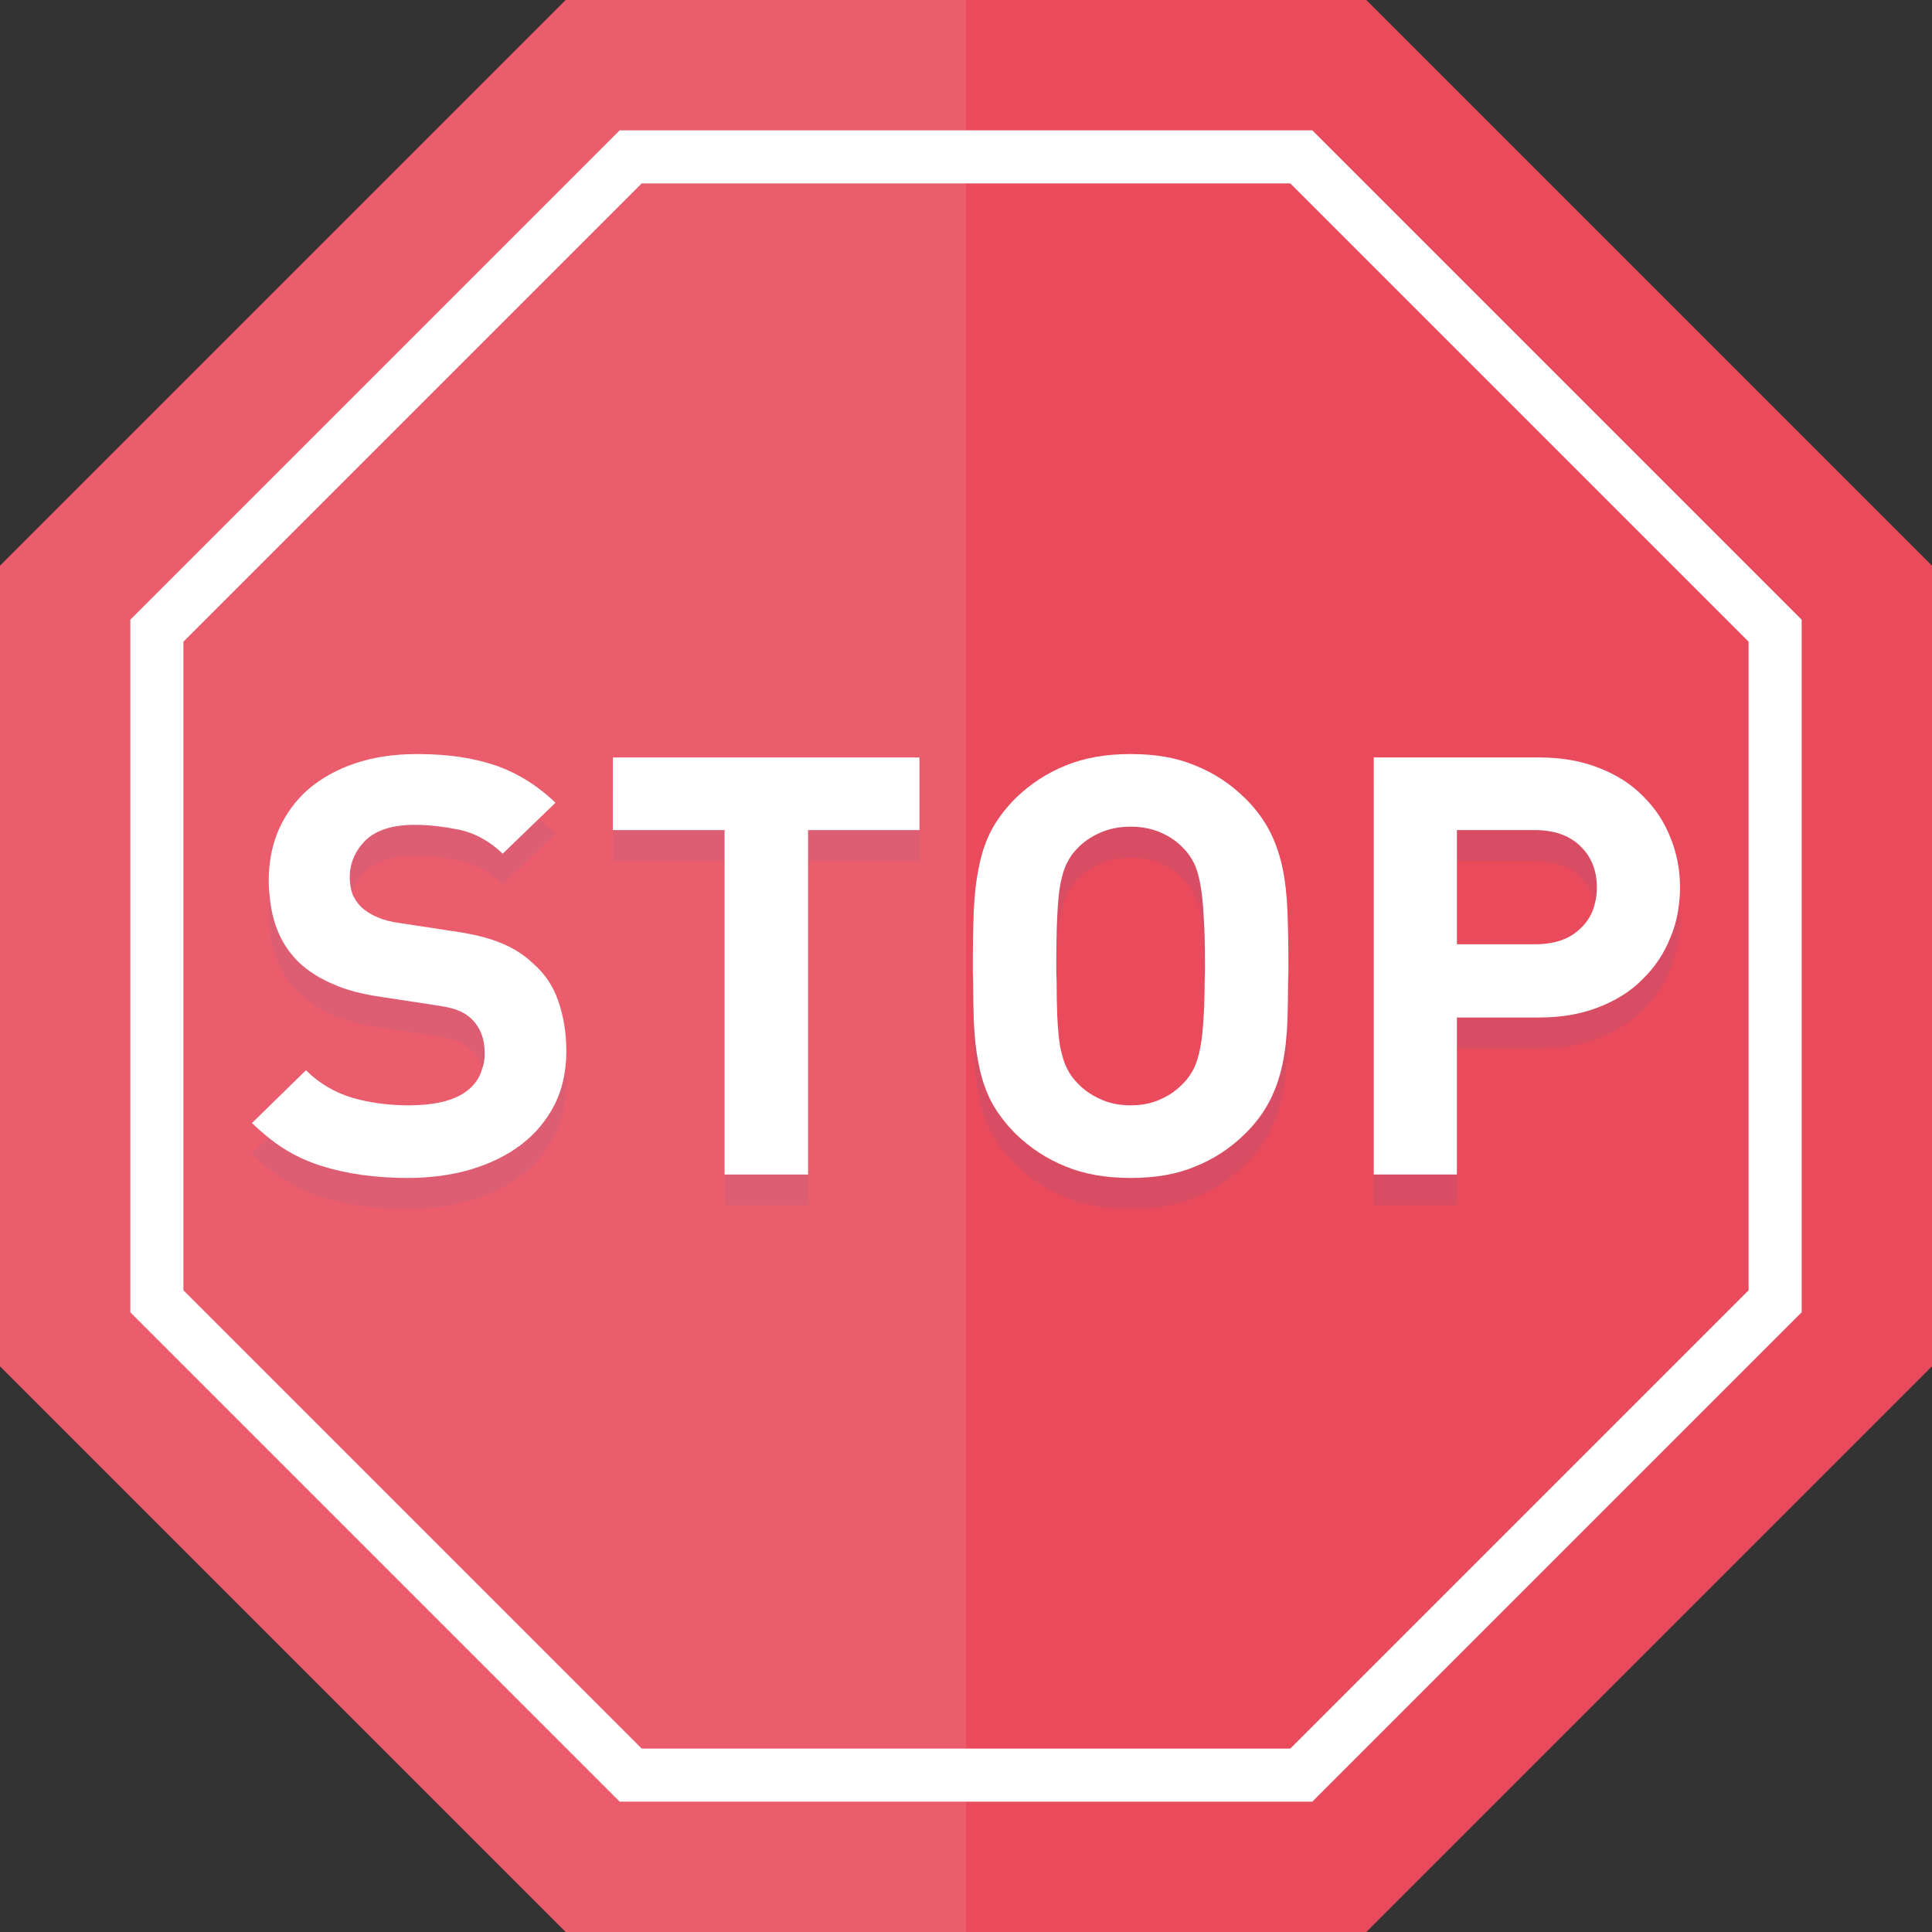 <?xml version="1.0" encoding="iso-8859-1"?>

<!DOCTYPE svg PUBLIC "-//W3C//DTD SVG 1.1//EN" "http://www.w3.org/Graphics/SVG/1.1/DTD/svg11.dtd">
<!-- Скачано с сайта svg4.ru / Downloaded from svg4.ru -->
<svg height="800px" width="800px" version="1.1" id="_x34_" xmlns="http://www.w3.org/2000/svg" xmlns:xlink="http://www.w3.org/1999/xlink" 
	 viewBox="0 0 512 512"  xml:space="preserve">
<rect x="0" y="0" width="512" height="512" fill="#333333" stroke="none"/>
<g>
	<g>
		<g>
			<polygon style="fill:#E94B5C;" points="512,149.916 512,362.083 362.084,512 149.916,512 0,362.083 0,149.916 149.916,0 
				362.084,0 			"/>
		</g>
		<g>
			<path style="fill:#FFFFFF;" d="M347.775,34.539h-183.55L34.539,164.225v183.55L164.225,477.46h183.55l129.685-129.686v-183.55
				L347.775,34.539z M463.399,341.936L341.936,463.398H170.064L48.602,341.936V170.064L170.064,48.602h171.873l121.462,121.462
				V341.936z"/>
		</g>
		<g>
			<path style="fill:#D94D64;" d="M149.834,282.809c-0.247-3.372-0.905-6.415-1.892-9.293c-1.315-3.948-3.536-7.237-6.661-9.951
				c-2.385-2.384-5.345-4.194-8.717-5.591c-3.372-1.316-7.648-2.385-12.911-3.043l-13.486-2.056
				c-2.467-0.329-4.441-0.822-6.085-1.563c-1.645-0.74-3.043-1.562-4.276-2.631c-1.151-1.151-1.974-2.385-2.467-3.701
				c-0.412-1.397-0.658-2.796-0.658-4.194c0-1.397,0.165-2.795,0.658-4.029c0.576-2.221,1.809-4.112,3.536-5.838
				c2.796-2.714,7.154-4.112,13.075-4.112c3.783,0,7.648,0.412,11.842,1.316c4.112,0.904,7.895,2.96,11.431,6.25l13.98-13.487
				c-1.48-1.397-2.96-2.632-4.523-3.783c-3.618-2.714-7.484-4.77-11.513-6.168c-5.839-1.891-12.664-2.879-20.559-2.879
				c-6.168,0-11.677,0.823-16.53,2.467c-4.852,1.644-8.963,3.947-12.418,6.909c-3.371,2.959-5.921,6.414-7.73,10.525
				c-1.316,2.96-2.138,6.168-2.467,9.54c-0.164,1.315-0.246,2.631-0.246,4.029c0,9.456,2.714,16.694,8.059,21.71
				c2.549,2.384,5.592,4.358,9.128,5.839c3.454,1.481,7.73,2.631,12.829,3.372l13.487,1.974c2.878,0.412,5.016,0.905,6.415,1.397
				c1.398,0.576,2.631,1.316,3.783,2.385c1.48,1.316,2.467,2.961,2.879,4.935c0.493,1.233,0.658,2.631,0.658,4.194
				c0,4.44-1.727,7.812-5.099,10.197c-3.371,2.384-8.47,3.618-15.131,3.618c-5.181,0-10.115-0.659-14.803-2.056
				c-4.605-1.316-8.799-3.783-12.335-7.237l-9.95,9.622l-4.359,4.276c5.51,5.509,11.596,9.292,18.339,11.43
				c6.743,2.138,14.391,3.207,22.944,3.207c5.921,0,11.513-0.74,16.612-2.302c5.181-1.481,9.621-3.619,13.404-6.497
				c3.7-2.797,6.661-6.332,8.799-10.444c2.138-4.194,3.207-8.882,3.207-14.309C150.08,285.44,149.998,284.124,149.834,282.809z"/>
			<path style="fill:#D94D64;" d="M162.416,208.961v19.243h29.605v91.199h22.121v-91.199h29.522v-19.243H162.416z"/>
			<path style="fill:#D94D64;" d="M341.361,260.112c0-3.7-0.082-7.073-0.165-10.197c-0.164-4.194-0.575-8.141-1.316-11.678
				c-0.74-3.619-1.891-6.908-3.454-9.869c-1.563-3.042-3.701-5.921-6.579-8.717c-3.783-3.7-8.141-6.578-13.075-8.634
				c-4.852-1.973-10.526-2.961-17.105-2.961c-6.579,0-12.335,0.988-17.269,2.961c-4.934,2.056-9.293,4.934-13.158,8.634
				c-2.796,2.796-5.016,5.675-6.579,8.717c-1.563,2.961-2.632,6.25-3.289,9.869c-0.74,3.536-1.151,7.484-1.316,11.678
				c-0.082,3.124-0.165,6.497-0.165,10.197c-0.082,1.315-0.082,2.714-0.082,4.112c0,5.262,0.082,10.033,0.246,14.227
				c0.165,4.276,0.576,8.141,1.316,11.759c0.657,3.537,1.727,6.826,3.289,9.869c1.563,2.96,3.783,5.838,6.579,8.634
				c3.865,3.784,8.224,6.579,13.158,8.635c4.934,2.056,10.691,3.043,17.269,3.043c6.579,0,12.253-0.987,17.105-3.043
				c4.934-2.056,9.293-4.852,13.075-8.635c2.879-2.796,5.017-5.674,6.579-8.634c1.563-3.043,2.713-6.332,3.454-9.869
				c0.74-3.618,1.151-7.483,1.316-11.759c0.165-4.194,0.247-8.965,0.247-14.227C341.443,262.825,341.443,261.427,341.361,260.112z
				 M280.013,260.112c0-3.536,0.082-6.497,0.165-9.047c0.165-3.453,0.411-6.331,0.823-8.552c0.493-2.303,0.987-4.112,1.727-5.51
				c0.658-1.397,1.563-2.713,2.632-3.865c1.645-1.727,3.701-3.125,6.085-4.276c2.385-1.069,5.099-1.562,8.224-1.562
				c3.043,0,5.757,0.493,8.141,1.562c2.385,1.151,4.359,2.55,6.004,4.276c1.069,1.151,1.891,2.467,2.632,3.865
				c0.658,1.398,1.233,3.207,1.644,5.51c0.412,2.221,0.74,5.099,0.905,8.552c0.164,2.55,0.246,5.51,0.246,9.047
				c0.082,1.315,0.082,2.714,0.082,4.112c0,5.262-0.082,9.621-0.329,13.075c-0.165,3.454-0.493,6.332-0.905,8.553
				c-0.411,2.22-0.987,4.03-1.644,5.428c-0.74,1.397-1.563,2.631-2.632,3.783c-1.645,1.809-3.618,3.206-6.004,4.359
				c-2.385,1.15-5.099,1.727-8.141,1.727c-3.125,0-5.838-0.576-8.224-1.727c-2.385-1.152-4.441-2.55-6.085-4.359
				c-1.069-1.151-1.974-2.385-2.632-3.783c-0.74-1.398-1.233-3.208-1.727-5.428c-0.411-2.22-0.658-5.099-0.823-8.553
				c-0.165-3.454-0.247-7.813-0.247-13.075C279.931,262.825,279.931,261.427,280.013,260.112z"/>
			<path style="fill:#D94D64;" d="M444.978,239.306c-0.329-3.207-1.069-6.25-2.302-9.128c-1.645-4.194-4.112-7.895-7.319-11.019
				c-3.125-3.207-7.072-5.675-11.76-7.484c-4.605-1.81-9.868-2.714-15.707-2.714h-43.832v110.442h22.039v-41.53h21.793
				c5.838,0,11.102-0.903,15.707-2.713c4.688-1.809,8.635-4.275,11.76-7.484c3.207-3.124,5.674-6.825,7.319-11.019
				c1.727-4.194,2.549-8.634,2.549-13.24C445.225,242.02,445.142,240.622,444.978,239.306z M386.097,228.204h20.641
				c5.099,0,9.128,1.398,12.007,4.194c1.974,1.891,3.371,4.193,3.947,6.908c0.329,1.316,0.493,2.632,0.493,4.112
				c0,4.523-1.48,8.224-4.441,10.938c-2.879,2.713-6.908,4.112-12.007,4.112h-20.641V228.204z"/>
		</g>
		<g>
			<path style="fill:#FFFFFF;" d="M147.942,265.293c-1.315-3.948-3.536-7.237-6.661-9.951c-2.385-2.303-5.345-4.194-8.717-5.509
				c-3.372-1.398-7.648-2.385-12.911-3.125l-13.486-2.056c-2.467-0.329-4.441-0.822-6.085-1.563
				c-1.645-0.658-3.043-1.562-4.276-2.631c-1.151-1.151-1.974-2.385-2.467-3.701c-0.412-1.315-0.658-2.714-0.658-4.194
				c0-3.783,1.398-7.071,4.194-9.868c2.796-2.713,7.154-4.112,13.075-4.112c3.783,0,7.648,0.494,11.842,1.316
				c4.112,0.904,7.895,2.96,11.431,6.332l9.457-9.128l4.523-4.359c-4.852-4.688-10.28-7.977-16.036-9.95
				c-5.839-1.974-12.664-2.961-20.559-2.961c-6.168,0-11.677,0.823-16.53,2.467c-4.852,1.644-8.963,3.947-12.418,6.908
				c-3.371,2.959-5.921,6.496-7.73,10.525c-1.809,4.112-2.714,8.634-2.714,13.651c0,1.397,0.082,2.796,0.246,4.112
				c0.658,7.4,3.29,13.24,7.813,17.598c2.549,2.385,5.592,4.276,9.128,5.757c3.454,1.563,7.73,2.631,12.829,3.372l13.487,2.056
				c2.878,0.412,5.016,0.822,6.415,1.397c1.398,0.494,2.631,1.234,3.783,2.303c2.385,2.303,3.536,5.346,3.536,9.129
				c0,1.48-0.164,2.795-0.658,4.03c-0.658,2.549-2.138,4.605-4.441,6.25c-3.371,2.384-8.47,3.535-15.131,3.535
				c-5.181,0-10.115-0.659-14.803-1.974c-4.605-1.398-8.799-3.783-12.335-7.319l-14.309,13.981c1.398,1.397,2.879,2.631,4.359,3.865
				c4.276,3.453,8.963,5.921,13.98,7.483c6.743,2.138,14.391,3.207,22.944,3.207c5.921,0,11.513-0.74,16.612-2.219
				c5.181-1.563,9.621-3.701,13.404-6.579c3.7-2.797,6.661-6.332,8.799-10.444c1.563-3.043,2.55-6.415,2.961-10.115
				c0.164-1.316,0.246-2.714,0.246-4.194C150.08,273.68,149.34,269.24,147.942,265.293z"/>
			<path style="fill:#FFFFFF;" d="M162.416,200.738v19.243h29.605v91.281h22.121v-91.281h29.522v-19.243H162.416z"/>
			<path style="fill:#FFFFFF;" d="M341.196,241.691c-0.164-4.194-0.575-8.141-1.316-11.678c-0.74-3.537-1.891-6.825-3.454-9.869
				c-1.563-2.959-3.701-5.921-6.579-8.717c-3.783-3.7-8.141-6.578-13.075-8.552c-4.852-2.056-10.526-3.044-17.105-3.044
				c-6.579,0-12.335,0.988-17.269,3.044c-4.934,1.974-9.293,4.852-13.158,8.552c-2.796,2.796-5.016,5.757-6.579,8.717
				c-1.563,3.044-2.632,6.332-3.289,9.869c-0.74,3.537-1.151,7.484-1.316,11.678c-0.165,4.276-0.246,9.046-0.246,14.309
				c0,1.397,0,2.796,0.082,4.112c0,3.7,0.082,7.072,0.165,10.197c0.165,4.194,0.576,8.141,1.316,11.677
				c0.657,3.537,1.727,6.826,3.289,9.869c1.563,2.96,3.783,5.921,6.579,8.716c3.865,3.701,8.224,6.579,13.158,8.553
				c4.934,2.056,10.691,3.043,17.269,3.043c6.579,0,12.253-0.987,17.105-3.043c4.934-1.974,9.293-4.852,13.075-8.553
				c2.879-2.796,5.017-5.756,6.579-8.716c1.563-3.043,2.713-6.332,3.454-9.869c0.74-3.535,1.151-7.483,1.316-11.677
				c0.082-3.125,0.165-6.497,0.165-10.197c0.082-1.316,0.082-2.714,0.082-4.112C341.443,250.737,341.361,245.967,341.196,241.691z
				 M319.239,260.112c0,3.453-0.082,6.415-0.246,8.964c-0.165,3.536-0.493,6.332-0.905,8.553c-0.411,2.22-0.987,4.03-1.644,5.428
				c-0.74,1.397-1.563,2.714-2.632,3.783c-1.645,1.809-3.618,3.289-6.004,4.359c-2.385,1.15-5.099,1.727-8.141,1.727
				c-3.125,0-5.838-0.576-8.224-1.727c-2.385-1.07-4.441-2.55-6.085-4.359c-1.069-1.069-1.974-2.385-2.632-3.783
				c-0.74-1.398-1.233-3.208-1.727-5.428c-0.411-2.22-0.658-5.016-0.823-8.553c-0.082-2.549-0.165-5.51-0.165-8.964
				c-0.082-1.316-0.082-2.714-0.082-4.112c0-5.263,0.082-9.622,0.247-13.076c0.165-3.536,0.411-6.332,0.823-8.634
				c0.493-2.303,0.987-4.112,1.727-5.51c0.658-1.397,1.563-2.713,2.632-3.783c1.645-1.809,3.701-3.207,6.085-4.276
				c2.385-1.069,5.099-1.644,8.224-1.644c3.043,0,5.757,0.575,8.141,1.644c2.385,1.069,4.359,2.467,6.004,4.276
				c1.069,1.069,1.891,2.385,2.632,3.783c0.658,1.398,1.233,3.207,1.644,5.51c0.412,2.302,0.74,5.099,0.905,8.634
				c0.246,3.454,0.329,7.813,0.329,13.076C319.322,257.397,319.322,258.796,319.239,260.112z"/>
			<path style="fill:#FFFFFF;" d="M442.675,221.954c-1.645-4.194-4.112-7.895-7.319-11.019c-3.125-3.207-7.072-5.675-11.76-7.484
				c-4.605-1.81-9.868-2.713-15.707-2.713h-43.832v110.524h22.039V269.65h21.793c5.838,0,11.102-0.904,15.707-2.713
				c4.688-1.809,8.635-4.276,11.76-7.484c3.207-3.124,5.674-6.825,7.319-11.019c1.234-2.878,1.974-5.921,2.302-9.128
				c0.165-1.315,0.247-2.714,0.247-4.112C445.225,230.588,444.402,226.148,442.675,221.954z M422.692,239.306
				c-0.576,2.714-1.974,5.016-3.947,6.826c-2.879,2.795-6.908,4.112-12.007,4.112h-20.641v-30.263h20.641
				c5.099,0,9.128,1.398,12.007,4.194c2.96,2.796,4.441,6.496,4.441,11.019C423.185,236.674,423.021,238.072,422.692,239.306z"/>
		</g>
	</g>
	<polygon style="opacity:0.1;fill:#FFFFFF;" points="149.916,0 0,149.916 0,362.083 149.916,512 256,512 256,0 	"/>
</g>
</svg>